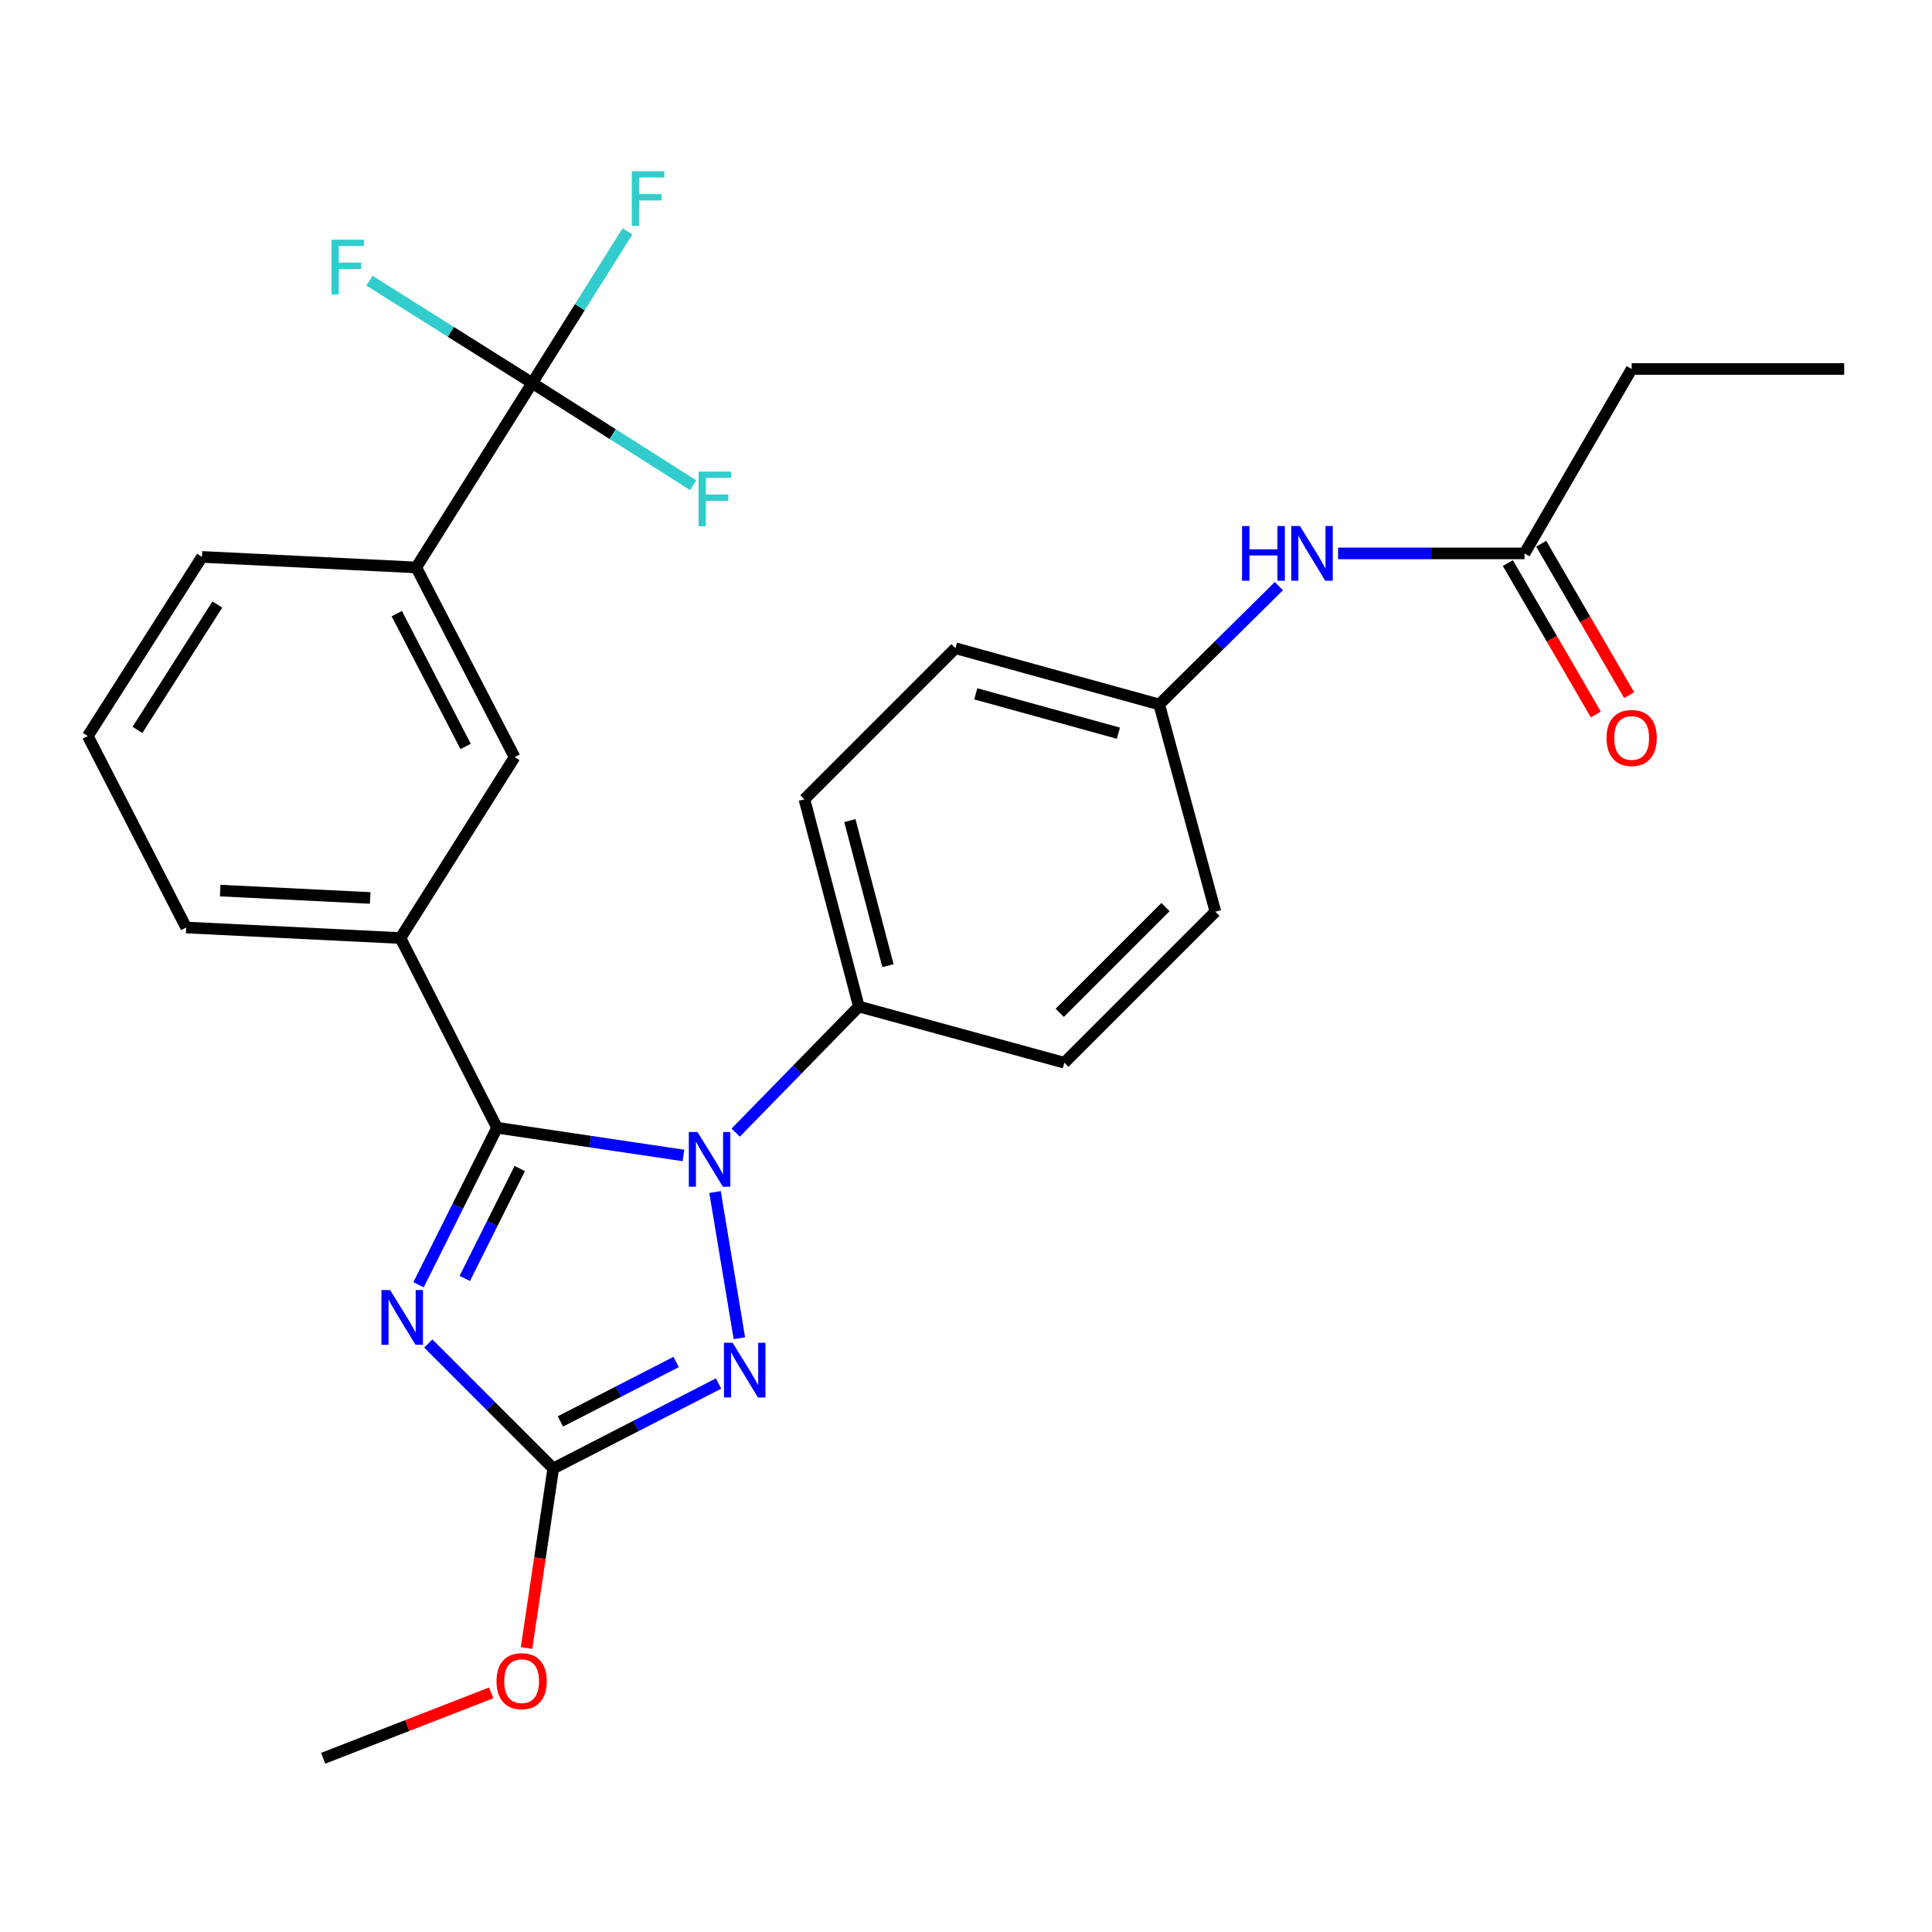 <?xml version='1.0' encoding='iso-8859-1'?>
<svg version='1.1' baseProfile='full'
              xmlns='http://www.w3.org/2000/svg'
                      xmlns:rdkit='http://www.rdkit.org/xml'
                      xmlns:xlink='http://www.w3.org/1999/xlink'
                  xml:space='preserve'
width='1000px' height='1000px' viewBox='0 0 1000 1000'>
<!-- END OF HEADER -->
<rect style='opacity:1.0;fill:#FFFFFF;stroke:none' width='1000' height='1000' x='0' y='0'> </rect>
<path class='bond-0' d='M 692.586,286.436 L 740.841,286.436' style='fill:none;fill-rule:evenodd;stroke:#0000FF;stroke-width:6px;stroke-linecap:butt;stroke-linejoin:miter;stroke-opacity:1' />
<path class='bond-0' d='M 740.841,286.436 L 789.096,286.436' style='fill:none;fill-rule:evenodd;stroke:#000000;stroke-width:6px;stroke-linecap:butt;stroke-linejoin:miter;stroke-opacity:1' />
<path class='bond-1' d='M 661.958,303.376 L 630.98,333.998' style='fill:none;fill-rule:evenodd;stroke:#0000FF;stroke-width:6px;stroke-linecap:butt;stroke-linejoin:miter;stroke-opacity:1' />
<path class='bond-1' d='M 630.98,333.998 L 600.001,364.621' style='fill:none;fill-rule:evenodd;stroke:#000000;stroke-width:6px;stroke-linecap:butt;stroke-linejoin:miter;stroke-opacity:1' />
<path class='bond-2' d='M 780.469,291.447 L 803.233,330.635' style='fill:none;fill-rule:evenodd;stroke:#000000;stroke-width:6px;stroke-linecap:butt;stroke-linejoin:miter;stroke-opacity:1' />
<path class='bond-2' d='M 803.233,330.635 L 825.997,369.823' style='fill:none;fill-rule:evenodd;stroke:#FF0000;stroke-width:6px;stroke-linecap:butt;stroke-linejoin:miter;stroke-opacity:1' />
<path class='bond-2' d='M 797.723,281.424 L 820.487,320.613' style='fill:none;fill-rule:evenodd;stroke:#000000;stroke-width:6px;stroke-linecap:butt;stroke-linejoin:miter;stroke-opacity:1' />
<path class='bond-2' d='M 820.487,320.613 L 843.251,359.801' style='fill:none;fill-rule:evenodd;stroke:#FF0000;stroke-width:6px;stroke-linecap:butt;stroke-linejoin:miter;stroke-opacity:1' />
<path class='bond-3' d='M 789.096,286.436 L 844.545,190.979' style='fill:none;fill-rule:evenodd;stroke:#000000;stroke-width:6px;stroke-linecap:butt;stroke-linejoin:miter;stroke-opacity:1' />
<path class='bond-4' d='M 844.545,190.979 L 954.545,190.979' style='fill:none;fill-rule:evenodd;stroke:#000000;stroke-width:6px;stroke-linecap:butt;stroke-linejoin:miter;stroke-opacity:1' />
<path class='bond-5' d='M 370.095,617 L 382.706,692.67' style='fill:none;fill-rule:evenodd;stroke:#0000FF;stroke-width:6px;stroke-linecap:butt;stroke-linejoin:miter;stroke-opacity:1' />
<path class='bond-6' d='M 353.754,598.064 L 305.514,590.888' style='fill:none;fill-rule:evenodd;stroke:#0000FF;stroke-width:6px;stroke-linecap:butt;stroke-linejoin:miter;stroke-opacity:1' />
<path class='bond-6' d='M 305.514,590.888 L 257.274,583.713' style='fill:none;fill-rule:evenodd;stroke:#000000;stroke-width:6px;stroke-linecap:butt;stroke-linejoin:miter;stroke-opacity:1' />
<path class='bond-7' d='M 380.779,586.251 L 412.659,553.616' style='fill:none;fill-rule:evenodd;stroke:#0000FF;stroke-width:6px;stroke-linecap:butt;stroke-linejoin:miter;stroke-opacity:1' />
<path class='bond-7' d='M 412.659,553.616 L 444.54,520.98' style='fill:none;fill-rule:evenodd;stroke:#000000;stroke-width:6px;stroke-linecap:butt;stroke-linejoin:miter;stroke-opacity:1' />
<path class='bond-8' d='M 371.93,716.114 L 329.146,738.092' style='fill:none;fill-rule:evenodd;stroke:#0000FF;stroke-width:6px;stroke-linecap:butt;stroke-linejoin:miter;stroke-opacity:1' />
<path class='bond-8' d='M 329.146,738.092 L 286.362,760.07' style='fill:none;fill-rule:evenodd;stroke:#000000;stroke-width:6px;stroke-linecap:butt;stroke-linejoin:miter;stroke-opacity:1' />
<path class='bond-8' d='M 349.977,704.959 L 320.028,720.343' style='fill:none;fill-rule:evenodd;stroke:#0000FF;stroke-width:6px;stroke-linecap:butt;stroke-linejoin:miter;stroke-opacity:1' />
<path class='bond-8' d='M 320.028,720.343 L 290.08,735.728' style='fill:none;fill-rule:evenodd;stroke:#000000;stroke-width:6px;stroke-linecap:butt;stroke-linejoin:miter;stroke-opacity:1' />
<path class='bond-9' d='M 286.362,760.07 L 254.022,727.734' style='fill:none;fill-rule:evenodd;stroke:#000000;stroke-width:6px;stroke-linecap:butt;stroke-linejoin:miter;stroke-opacity:1' />
<path class='bond-9' d='M 254.022,727.734 L 221.681,695.398' style='fill:none;fill-rule:evenodd;stroke:#0000FF;stroke-width:6px;stroke-linecap:butt;stroke-linejoin:miter;stroke-opacity:1' />
<path class='bond-10' d='M 286.362,760.07 L 279.453,806.531' style='fill:none;fill-rule:evenodd;stroke:#000000;stroke-width:6px;stroke-linecap:butt;stroke-linejoin:miter;stroke-opacity:1' />
<path class='bond-10' d='M 279.453,806.531 L 272.543,852.992' style='fill:none;fill-rule:evenodd;stroke:#FF0000;stroke-width:6px;stroke-linecap:butt;stroke-linejoin:miter;stroke-opacity:1' />
<path class='bond-11' d='M 216.63,664.992 L 236.952,624.352' style='fill:none;fill-rule:evenodd;stroke:#0000FF;stroke-width:6px;stroke-linecap:butt;stroke-linejoin:miter;stroke-opacity:1' />
<path class='bond-11' d='M 236.952,624.352 L 257.274,583.713' style='fill:none;fill-rule:evenodd;stroke:#000000;stroke-width:6px;stroke-linecap:butt;stroke-linejoin:miter;stroke-opacity:1' />
<path class='bond-11' d='M 240.574,661.724 L 254.799,633.276' style='fill:none;fill-rule:evenodd;stroke:#0000FF;stroke-width:6px;stroke-linecap:butt;stroke-linejoin:miter;stroke-opacity:1' />
<path class='bond-11' d='M 254.799,633.276 L 269.024,604.829' style='fill:none;fill-rule:evenodd;stroke:#000000;stroke-width:6px;stroke-linecap:butt;stroke-linejoin:miter;stroke-opacity:1' />
<path class='bond-12' d='M 257.274,583.713 L 207.268,485.529' style='fill:none;fill-rule:evenodd;stroke:#000000;stroke-width:6px;stroke-linecap:butt;stroke-linejoin:miter;stroke-opacity:1' />
<path class='bond-13' d='M 254.244,876.225 L 210.758,893.152' style='fill:none;fill-rule:evenodd;stroke:#FF0000;stroke-width:6px;stroke-linecap:butt;stroke-linejoin:miter;stroke-opacity:1' />
<path class='bond-13' d='M 210.758,893.152 L 167.272,910.078' style='fill:none;fill-rule:evenodd;stroke:#000000;stroke-width:6px;stroke-linecap:butt;stroke-linejoin:miter;stroke-opacity:1' />
<path class='bond-14' d='M 600.001,364.621 L 494.546,335.522' style='fill:none;fill-rule:evenodd;stroke:#000000;stroke-width:6px;stroke-linecap:butt;stroke-linejoin:miter;stroke-opacity:1' />
<path class='bond-14' d='M 578.875,379.491 L 505.057,359.121' style='fill:none;fill-rule:evenodd;stroke:#000000;stroke-width:6px;stroke-linecap:butt;stroke-linejoin:miter;stroke-opacity:1' />
<path class='bond-15' d='M 600.001,364.621 L 629.089,471.894' style='fill:none;fill-rule:evenodd;stroke:#000000;stroke-width:6px;stroke-linecap:butt;stroke-linejoin:miter;stroke-opacity:1' />
<path class='bond-16' d='M 275.454,198.251 L 215.449,293.708' style='fill:none;fill-rule:evenodd;stroke:#000000;stroke-width:6px;stroke-linecap:butt;stroke-linejoin:miter;stroke-opacity:1' />
<path class='bond-17' d='M 275.454,198.251 L 233.346,171.776' style='fill:none;fill-rule:evenodd;stroke:#000000;stroke-width:6px;stroke-linecap:butt;stroke-linejoin:miter;stroke-opacity:1' />
<path class='bond-17' d='M 233.346,171.776 L 191.237,145.301' style='fill:none;fill-rule:evenodd;stroke:#33CCCC;stroke-width:6px;stroke-linecap:butt;stroke-linejoin:miter;stroke-opacity:1' />
<path class='bond-18' d='M 275.454,198.251 L 317.118,224.694' style='fill:none;fill-rule:evenodd;stroke:#000000;stroke-width:6px;stroke-linecap:butt;stroke-linejoin:miter;stroke-opacity:1' />
<path class='bond-18' d='M 317.118,224.694 L 358.782,251.136' style='fill:none;fill-rule:evenodd;stroke:#33CCCC;stroke-width:6px;stroke-linecap:butt;stroke-linejoin:miter;stroke-opacity:1' />
<path class='bond-19' d='M 275.454,198.251 L 300.116,159.012' style='fill:none;fill-rule:evenodd;stroke:#000000;stroke-width:6px;stroke-linecap:butt;stroke-linejoin:miter;stroke-opacity:1' />
<path class='bond-19' d='M 300.116,159.012 L 324.777,119.774' style='fill:none;fill-rule:evenodd;stroke:#33CCCC;stroke-width:6px;stroke-linecap:butt;stroke-linejoin:miter;stroke-opacity:1' />
<path class='bond-20' d='M 215.449,293.708 L 266.364,391.891' style='fill:none;fill-rule:evenodd;stroke:#000000;stroke-width:6px;stroke-linecap:butt;stroke-linejoin:miter;stroke-opacity:1' />
<path class='bond-20' d='M 205.373,317.621 L 241.013,386.349' style='fill:none;fill-rule:evenodd;stroke:#000000;stroke-width:6px;stroke-linecap:butt;stroke-linejoin:miter;stroke-opacity:1' />
<path class='bond-21' d='M 215.449,293.708 L 104.54,288.254' style='fill:none;fill-rule:evenodd;stroke:#000000;stroke-width:6px;stroke-linecap:butt;stroke-linejoin:miter;stroke-opacity:1' />
<path class='bond-22' d='M 207.268,485.529 L 266.364,391.891' style='fill:none;fill-rule:evenodd;stroke:#000000;stroke-width:6px;stroke-linecap:butt;stroke-linejoin:miter;stroke-opacity:1' />
<path class='bond-23' d='M 207.268,485.529 L 96.359,480.075' style='fill:none;fill-rule:evenodd;stroke:#000000;stroke-width:6px;stroke-linecap:butt;stroke-linejoin:miter;stroke-opacity:1' />
<path class='bond-23' d='M 191.612,464.782 L 113.975,460.964' style='fill:none;fill-rule:evenodd;stroke:#000000;stroke-width:6px;stroke-linecap:butt;stroke-linejoin:miter;stroke-opacity:1' />
<path class='bond-24' d='M 104.54,288.254 L 45.455,380.983' style='fill:none;fill-rule:evenodd;stroke:#000000;stroke-width:6px;stroke-linecap:butt;stroke-linejoin:miter;stroke-opacity:1' />
<path class='bond-24' d='M 112.505,312.885 L 71.145,377.796' style='fill:none;fill-rule:evenodd;stroke:#000000;stroke-width:6px;stroke-linecap:butt;stroke-linejoin:miter;stroke-opacity:1' />
<path class='bond-25' d='M 96.359,480.075 L 45.455,380.983' style='fill:none;fill-rule:evenodd;stroke:#000000;stroke-width:6px;stroke-linecap:butt;stroke-linejoin:miter;stroke-opacity:1' />
<path class='bond-26' d='M 494.546,335.522 L 416.361,413.707' style='fill:none;fill-rule:evenodd;stroke:#000000;stroke-width:6px;stroke-linecap:butt;stroke-linejoin:miter;stroke-opacity:1' />
<path class='bond-27' d='M 629.089,471.894 L 550.904,550.068' style='fill:none;fill-rule:evenodd;stroke:#000000;stroke-width:6px;stroke-linecap:butt;stroke-linejoin:miter;stroke-opacity:1' />
<path class='bond-27' d='M 603.253,469.51 L 548.524,524.232' style='fill:none;fill-rule:evenodd;stroke:#000000;stroke-width:6px;stroke-linecap:butt;stroke-linejoin:miter;stroke-opacity:1' />
<path class='bond-28' d='M 444.54,520.98 L 550.904,550.068' style='fill:none;fill-rule:evenodd;stroke:#000000;stroke-width:6px;stroke-linecap:butt;stroke-linejoin:miter;stroke-opacity:1' />
<path class='bond-29' d='M 444.54,520.98 L 416.361,413.707' style='fill:none;fill-rule:evenodd;stroke:#000000;stroke-width:6px;stroke-linecap:butt;stroke-linejoin:miter;stroke-opacity:1' />
<path class='bond-29' d='M 459.612,499.82 L 439.887,424.729' style='fill:none;fill-rule:evenodd;stroke:#000000;stroke-width:6px;stroke-linecap:butt;stroke-linejoin:miter;stroke-opacity:1' />
<path  class='atom-0' d='M 642.876 272.276
L 646.716 272.276
L 646.716 284.316
L 661.196 284.316
L 661.196 272.276
L 665.036 272.276
L 665.036 300.596
L 661.196 300.596
L 661.196 287.516
L 646.716 287.516
L 646.716 300.596
L 642.876 300.596
L 642.876 272.276
' fill='#0000FF'/>
<path  class='atom-0' d='M 672.836 272.276
L 682.116 287.276
Q 683.036 288.756, 684.516 291.436
Q 685.996 294.116, 686.076 294.276
L 686.076 272.276
L 689.836 272.276
L 689.836 300.596
L 685.956 300.596
L 675.996 284.196
Q 674.836 282.276, 673.596 280.076
Q 672.396 277.876, 672.036 277.196
L 672.036 300.596
L 668.356 300.596
L 668.356 272.276
L 672.836 272.276
' fill='#0000FF'/>
<path  class='atom-2' d='M 831.545 381.972
Q 831.545 375.172, 834.905 371.372
Q 838.265 367.572, 844.545 367.572
Q 850.825 367.572, 854.185 371.372
Q 857.545 375.172, 857.545 381.972
Q 857.545 388.852, 854.145 392.772
Q 850.745 396.652, 844.545 396.652
Q 838.305 396.652, 834.905 392.772
Q 831.545 388.892, 831.545 381.972
M 844.545 393.452
Q 848.865 393.452, 851.185 390.572
Q 853.545 387.652, 853.545 381.972
Q 853.545 376.412, 851.185 373.612
Q 848.865 370.772, 844.545 370.772
Q 840.225 370.772, 837.865 373.572
Q 835.545 376.372, 835.545 381.972
Q 835.545 387.692, 837.865 390.572
Q 840.225 393.452, 844.545 393.452
' fill='#FF0000'/>
<path  class='atom-5' d='M 361.015 585.915
L 370.295 600.915
Q 371.215 602.395, 372.695 605.075
Q 374.175 607.755, 374.255 607.915
L 374.255 585.915
L 378.015 585.915
L 378.015 614.235
L 374.135 614.235
L 364.175 597.835
Q 363.015 595.915, 361.775 593.715
Q 360.575 591.515, 360.215 590.835
L 360.215 614.235
L 356.535 614.235
L 356.535 585.915
L 361.015 585.915
' fill='#0000FF'/>
<path  class='atom-6' d='M 379.195 695.006
L 388.475 710.006
Q 389.395 711.486, 390.875 714.166
Q 392.355 716.846, 392.435 717.006
L 392.435 695.006
L 396.195 695.006
L 396.195 723.326
L 392.315 723.326
L 382.355 706.926
Q 381.195 705.006, 379.955 702.806
Q 378.755 700.606, 378.395 699.926
L 378.395 723.326
L 374.715 723.326
L 374.715 695.006
L 379.195 695.006
' fill='#0000FF'/>
<path  class='atom-8' d='M 201.917 667.736
L 211.197 682.736
Q 212.117 684.216, 213.597 686.896
Q 215.077 689.576, 215.157 689.736
L 215.157 667.736
L 218.917 667.736
L 218.917 696.056
L 215.037 696.056
L 205.077 679.656
Q 203.917 677.736, 202.677 675.536
Q 201.477 673.336, 201.117 672.656
L 201.117 696.056
L 197.437 696.056
L 197.437 667.736
L 201.917 667.736
' fill='#0000FF'/>
<path  class='atom-10' d='M 257 870.173
Q 257 863.373, 260.36 859.573
Q 263.72 855.773, 270 855.773
Q 276.28 855.773, 279.64 859.573
Q 283 863.373, 283 870.173
Q 283 877.053, 279.6 880.973
Q 276.2 884.853, 270 884.853
Q 263.76 884.853, 260.36 880.973
Q 257 877.093, 257 870.173
M 270 881.653
Q 274.32 881.653, 276.64 878.773
Q 279 875.853, 279 870.173
Q 279 864.613, 276.64 861.813
Q 274.32 858.973, 270 858.973
Q 265.68 858.973, 263.32 861.773
Q 261 864.573, 261 870.173
Q 261 875.893, 263.32 878.773
Q 265.68 881.653, 270 881.653
' fill='#FF0000'/>
<path  class='atom-17' d='M 171.578 124.075
L 188.418 124.075
L 188.418 127.315
L 175.378 127.315
L 175.378 135.915
L 186.978 135.915
L 186.978 139.195
L 175.378 139.195
L 175.378 152.395
L 171.578 152.395
L 171.578 124.075
' fill='#33CCCC'/>
<path  class='atom-18' d='M 361.582 244.097
L 378.422 244.097
L 378.422 247.337
L 365.382 247.337
L 365.382 255.937
L 376.982 255.937
L 376.982 259.217
L 365.382 259.217
L 365.382 272.417
L 361.582 272.417
L 361.582 244.097
' fill='#33CCCC'/>
<path  class='atom-19' d='M 327.028 88.635
L 343.868 88.635
L 343.868 91.875
L 330.828 91.875
L 330.828 100.475
L 342.428 100.475
L 342.428 103.755
L 330.828 103.755
L 330.828 116.955
L 327.028 116.955
L 327.028 88.635
' fill='#33CCCC'/>
</svg>
